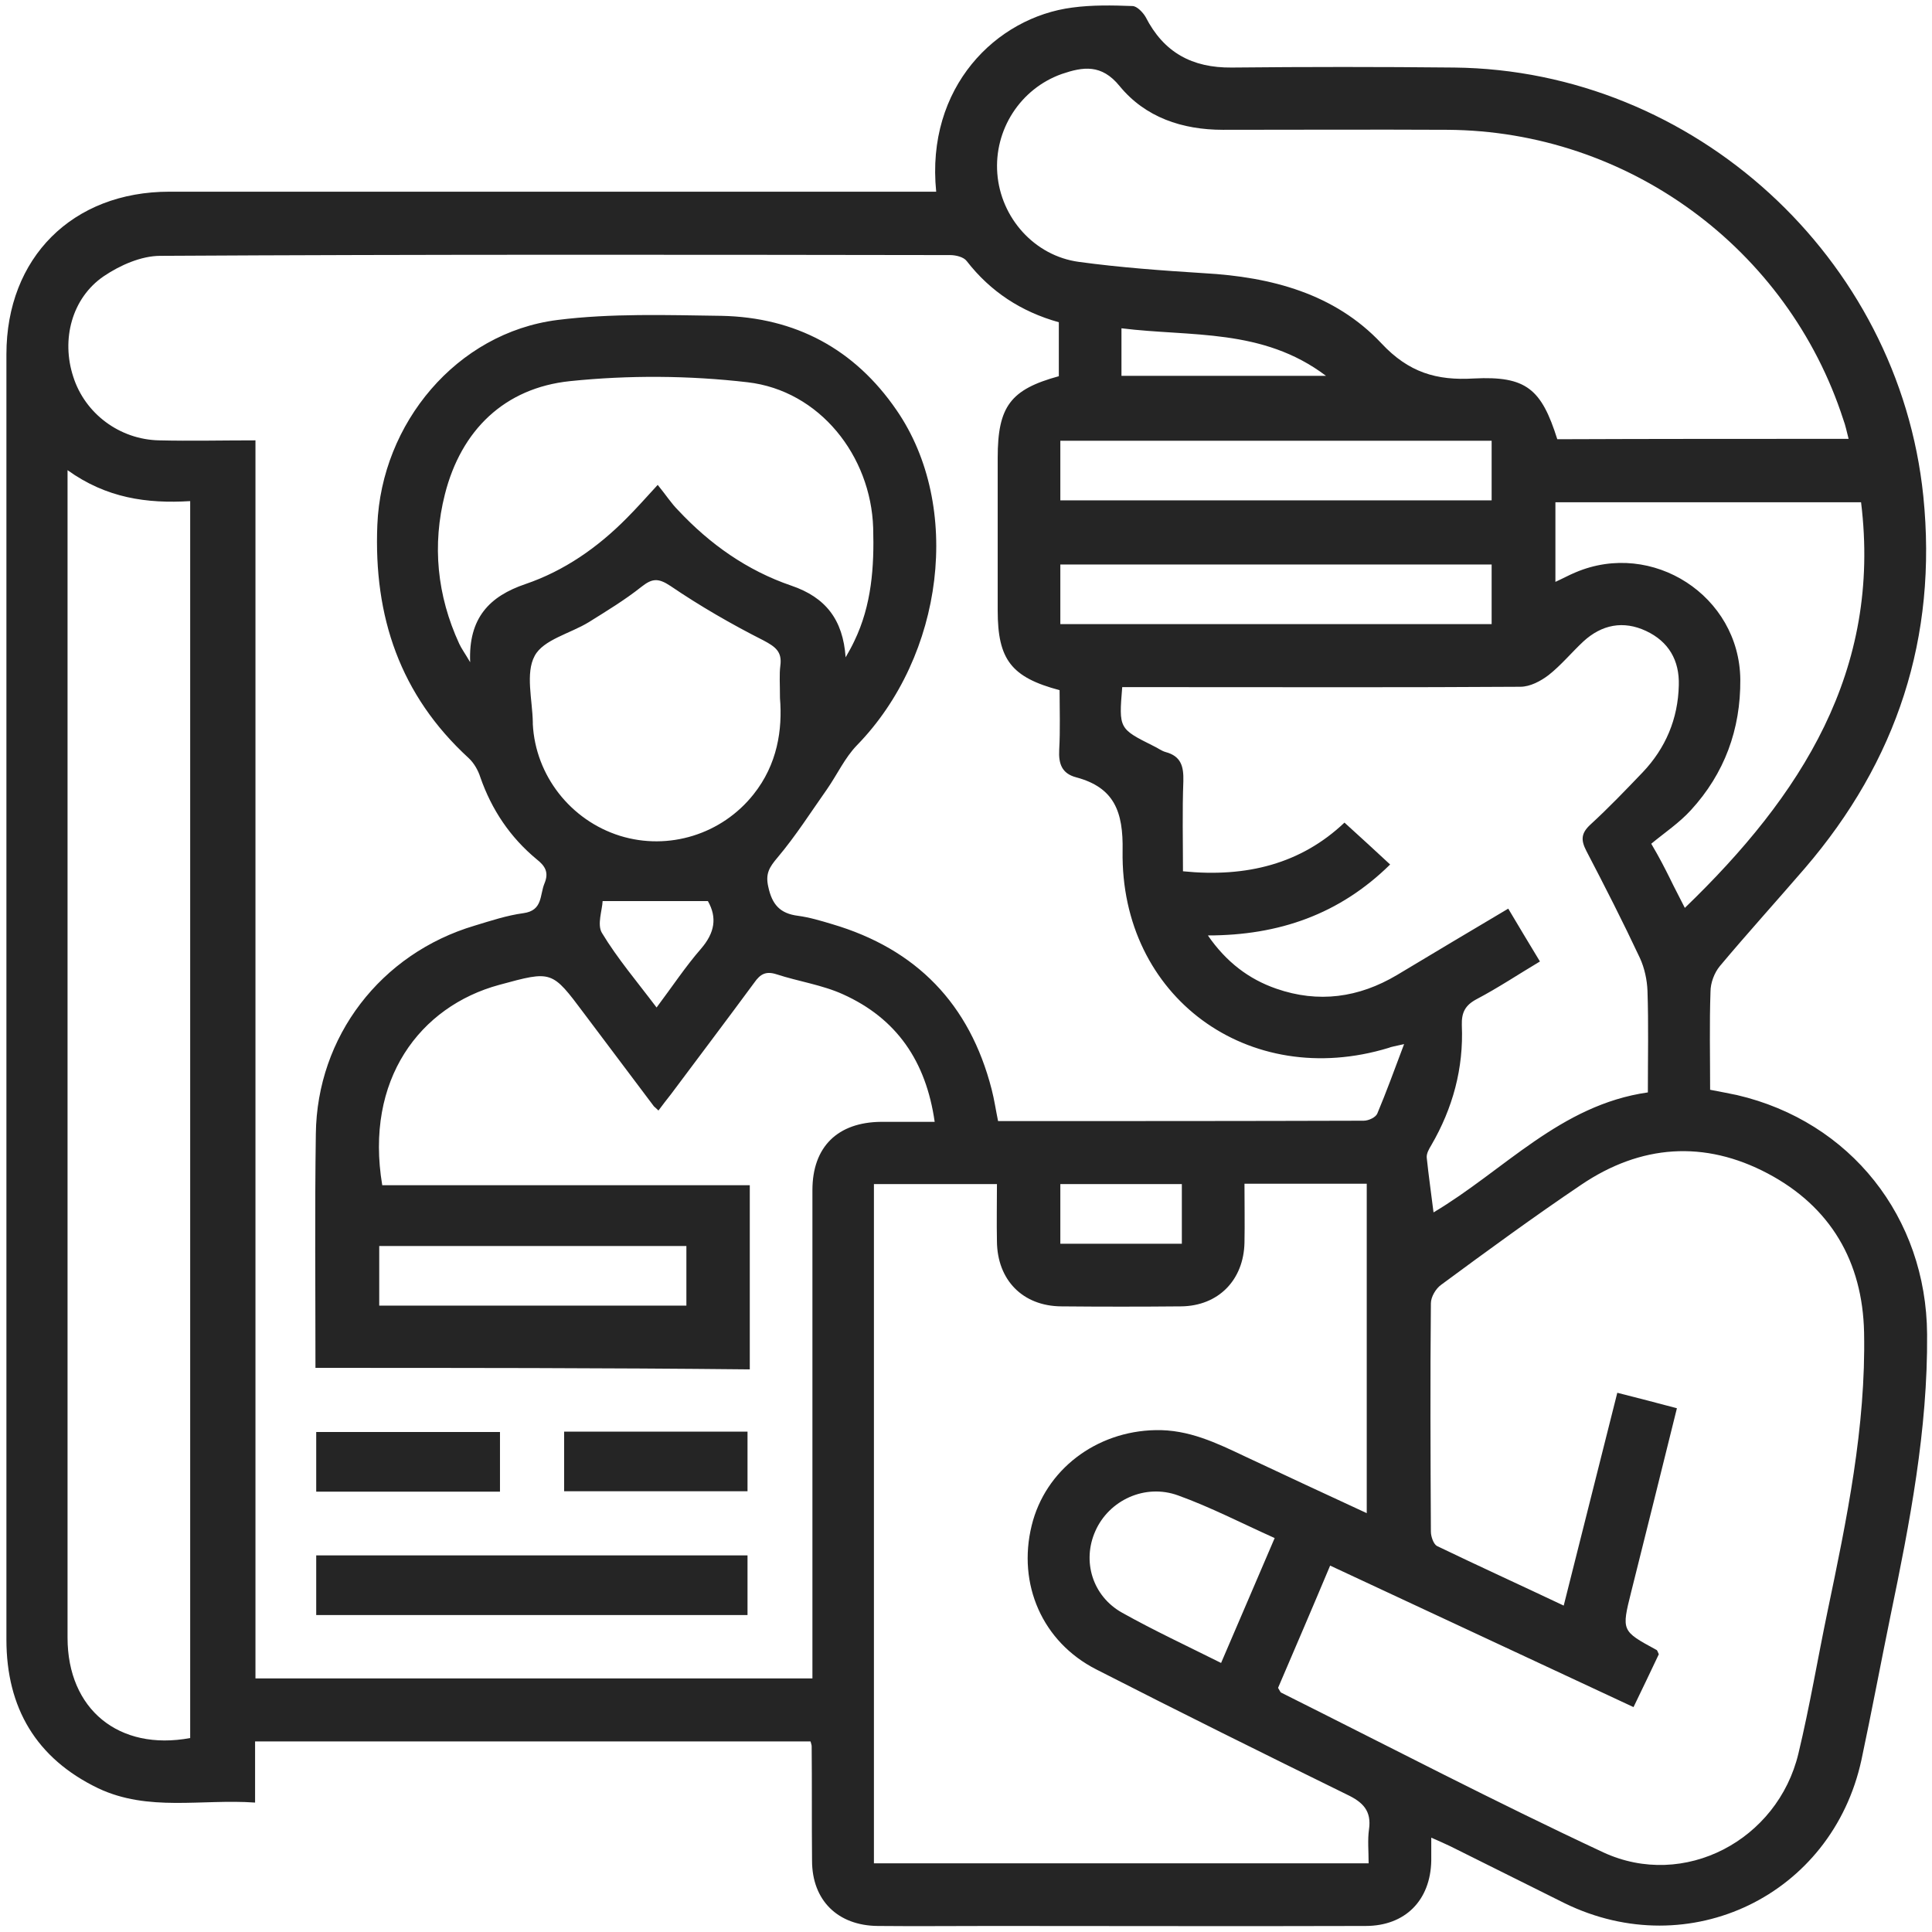 <?xml version="1.0" encoding="utf-8"?>
<!-- Generator: Adobe Illustrator 25.4.1, SVG Export Plug-In . SVG Version: 6.00 Build 0)  -->
<svg version="1.1" id="Layer_1" xmlns="http://www.w3.org/2000/svg" xmlns:xlink="http://www.w3.org/1999/xlink" x="0px" y="0px"
	 viewBox="0 0 512 512" style="enable-background:new 0 0 512 512;" xml:space="preserve">
<style type="text/css">
	.st0{fill:#252525;}
</style>
<script  xmlns=""></script>
<g>
	<path class="st0" d="M248.1,50.8C245.3,23.1,264,4.6,284.2,2c5.2-0.7,10.6-0.6,15.9-0.4c1.2,0,2.8,1.7,3.5,2.9
		c4.8,9.4,12.3,13.5,22.8,13.4c19.7-0.2,39.3-0.2,59,0c63.5,0.7,117.8,50.3,124.3,113.6c3.8,37.4-7,70.2-31.4,98.6
		c-7.5,8.7-15.2,17.2-22.5,25.9c-1.5,1.8-2.5,4.5-2.5,6.8c-0.3,8.5-0.1,17.1-0.1,26c2.5,0.5,4.8,0.9,7.1,1.4
		c30.1,7,50.2,32.4,50.4,63.4c0.2,25.3-4.6,50-9.7,74.6c-2.6,12.7-5,25.5-7.7,38.2c-7.8,35.9-45.6,54.1-78.6,38
		c-10.1-5-20.2-10.1-30.3-15.1c-1.5-0.7-3-1.4-5.1-2.3c0,2.4,0,4.2,0,6.1c-0.2,10.5-6.9,17.3-17.4,17.3c-33,0.1-66,0-99,0
		c-10.1,0-20.2,0.1-30.3,0c-10.6-0.1-17.4-6.8-17.4-17.3c-0.1-10.1,0-20.2-0.1-30.3c0-0.3-0.1-0.6-0.3-1.3c-48.9,0-97.8,0-147.2,0
		c0,5.1,0,10.2,0,16.2c-14.2-1-28.3,2.5-41.6-3.8c-16.4-7.9-24.3-21.3-24.3-39.4c0-91.8,0-183.6,0-275.5c0-21.7,0-43.4,0-65.1
		c0-25.6,17.5-43.1,43.2-43.1c65.7,0,131.3,0,197,0C243.7,50.8,245.8,50.8,248.1,50.8z M83.6,362.5c0-21-0.2-41.5,0.1-62
		c0.3-25.8,17.2-47.8,42.1-55.2c4.3-1.3,8.5-2.7,12.9-3.3c5.2-0.7,4.3-4.8,5.6-7.9c1.2-2.9,0.2-4.6-2.1-6.4
		c-7-5.8-11.9-13.1-14.9-21.7c-0.6-1.9-1.7-3.8-3.1-5.1C106,184.2,99,163.4,100,139.1c1.1-26.9,21-50.9,47.7-54.3
		c14.3-1.8,29-1.3,43.5-1.1c19.6,0.4,35.3,8.8,46.4,25c17.5,25.4,12.6,65.1-10.5,88.8c-3.2,3.3-5.2,7.7-7.9,11.6
		c-4.3,6.1-8.3,12.4-13.1,18.1c-2.2,2.6-3.3,4.3-2.5,7.8c1,4.7,3.1,7.1,7.9,7.7c3,0.4,6,1.3,9,2.2c22.4,6.6,36.5,21.2,42.3,43.8
		c0.7,2.7,1.1,5.5,1.7,8.4c32.6,0,64.8,0,96.9-0.1c1.3,0,3.2-0.9,3.6-1.9c2.4-5.7,4.5-11.5,7.1-18.4c-2.6,0.6-3.4,0.7-4.1,1
		c-37.1,11.3-71.1-13.5-70.5-52.2c0.2-10.4-2.2-16.8-12.3-19.5c-3.8-1-4.7-3.6-4.5-7.3c0.3-5.3,0.1-10.6,0.1-15.8
		c-12.8-3.4-16.4-8.1-16.4-21.1c0-13.5,0-27,0-40.5c0-13.6,3.4-18.1,16.2-21.6c0-4.7,0-9.5,0-14.3c-10-2.8-18.1-8.1-24.4-16.2
		c-0.8-1.1-2.9-1.6-4.4-1.6c-69.8-0.1-139.5-0.2-209.3,0.2c-5.1,0-10.7,2.5-15,5.4c-8.5,5.8-11.3,16.8-8.1,26.6
		c3.1,9.8,12.3,16.7,22.8,16.9c8.3,0.2,16.6,0,25.5,0c0,109.8,0,219,0,328.1c49.4,0,98.2,0,147.6,0c0-2.1,0-3.9,0-5.8
		c0-41.2,0-82.4,0-123.6c0-11.5,6.7-18,18.2-18.1c4.6,0,9.1,0,14.2,0c-2.3-16.1-10.1-27.4-24.3-33.8c-5.5-2.5-11.8-3.4-17.6-5.3
		c-2.8-0.9-4.3-0.1-5.9,2.2c-7.3,9.9-14.7,19.7-22.1,29.6c-1.1,1.4-2.2,2.8-3.3,4.3c-0.7-0.7-1-0.9-1.2-1.1
		c-6.2-8.2-12.3-16.4-18.5-24.6c-8.6-11.5-8.5-11.4-22.5-7.6c-21,5.7-35.7,25.1-31,53.1c32.5,0,65,0,97.4,0c0,16.6,0,32.6,0,48.8
		C160,362.5,122.2,362.5,83.6,362.5z M338.7,447.3c0.5,0.8,0.6,1.2,0.9,1.3c28.4,14.2,56.6,28.9,85.3,42.3
		c21.4,9.9,46.2-3.2,51.7-26.2c3-12.5,5.1-25.1,7.7-37.6c5.1-24.4,10.2-48.9,9.7-74c-0.4-18.8-8.9-33.3-25.5-42.1
		c-16.8-8.9-33.7-7.7-49.5,3c-12.6,8.5-24.9,17.5-37.1,26.5c-1.4,1-2.7,3.2-2.7,4.9c-0.2,20.2-0.1,40.3,0,60.5
		c0,1.3,0.7,3.3,1.6,3.8c11,5.3,22.2,10.4,33.6,15.8c4.8-19.1,9.5-37.7,14.2-56.4c5.6,1.4,10.5,2.7,15.8,4.1
		c-4.1,16.6-8.1,32.6-12.1,48.6c-2.6,10.4-2.6,10.4,6.6,15.4c0.3,0.1,0.4,0.5,0.7,1.2c-2.1,4.5-4.4,9.2-6.7,14
		c-27-12.6-53.6-25-80.4-37.5C347.8,426.1,343.2,436.8,338.7,447.3z M362.7,493.8c0-3.2-0.3-6.2,0.1-9c0.7-4.9-1.6-7.2-5.8-9.2
		c-22.2-10.9-44.4-21.9-66.5-33.2c-14.3-7.3-20.9-22.6-17.1-38.1c3.6-14.8,17.1-25,32.8-25.3c8.8-0.2,16.2,3.4,23.8,7
		c10.6,5,21.2,9.9,32.2,15c0-29.6,0-58.5,0-87.3c-11,0-21.5,0-32.4,0c0,5.4,0.1,10.5,0,15.6c-0.2,9.9-6.9,16.8-16.8,16.9
		c-10.6,0.1-21.2,0.1-31.8,0c-10.2-0.1-16.9-7-17-17.2c-0.1-5.1,0-10.1,0-15.2c-11.3,0-21.9,0-32.6,0c0,60.2,0,119.9,0,180
		C275.2,493.8,318.6,493.8,362.7,493.8z M489.9,116.3c-0.5-1.9-0.8-3.5-1.4-5.1c-14.7-45.4-57.1-76.5-104.9-76.8
		c-19.8-0.1-39.7,0-59.5,0c-10.8,0-20.6-3.3-27.4-11.6c-4.8-5.9-9.7-5.1-15.3-3.2c-11,3.9-18,14.8-17.1,26.4
		c0.9,11.7,9.8,21.8,21.6,23.4c11,1.5,22.1,2.3,33.2,3c17.8,1,34.6,5.4,47,18.6c7.2,7.7,14.6,9.9,24.5,9.3
		c13.9-0.7,17.9,2.8,22.1,16.1C438.3,116.3,463.9,116.3,489.9,116.3z M17.9,124.6c0,2.6,0,4.1,0,5.7c0,101.2,0,202.5,0,303.7
		c0,19,13.6,30.1,32.5,26.6c0-109.2,0-218.3,0-327.8C38.9,133.5,28.2,132,17.9,124.6z M297.4,182.1c-0.9,11-0.9,11,8.3,15.6
		c1.1,0.5,2.1,1.3,3.2,1.6c4.1,1.1,4.8,3.8,4.7,7.7c-0.3,8-0.1,15.9-0.1,23.9c16.9,1.7,31.3-2,42.8-12.9c4.2,3.8,8,7.3,12.1,11.1
		c-13.4,13.2-29.5,18.8-48.3,18.8c4.9,7.1,10.9,11.6,18.1,14.1c11.2,3.9,21.9,2.4,32-3.6c9.7-5.8,19.5-11.7,29.5-17.6
		c2.9,4.9,5.5,9.2,8.4,14c-5.7,3.4-11.1,7-16.8,10c-3,1.6-4,3.5-3.9,6.9c0.5,11.4-2.4,22-8.1,31.8c-0.6,1-1.3,2.2-1.2,3.3
		c0.5,4.8,1.2,9.6,1.8,14.5c18.7-11.1,33.6-28.5,56.8-31.8c0-9.2,0.2-18.1-0.1-26.9c-0.1-2.9-0.8-6.1-2-8.7
		c-4.5-9.6-9.3-19-14.2-28.4c-1.5-2.9-1.4-4.7,1.1-7c4.8-4.4,9.3-9.1,13.8-13.8c6.1-6.4,9.4-14.2,9.6-23.1
		c0.2-6.6-2.7-11.6-8.7-14.4c-6-2.8-11.7-1.7-16.6,2.8c-3.1,2.9-5.9,6.3-9.2,8.9c-2.1,1.6-4.9,3.1-7.5,3.1
		c-30.1,0.2-60.2,0.1-90.3,0.1C307.5,182.1,302.6,182.1,297.4,182.1z M224.1,174.2c0.8-1.4,1.6-2.8,2.3-4.3c4.6-9.5,5.3-19.7,5-30
		c-0.6-19.1-14.2-36.4-33.3-38.6c-15.5-1.8-31.5-1.9-47-0.3c-17.4,1.8-28.9,13-33.2,30c-3.4,13.4-2.1,26.8,3.8,39.6
		c0.6,1.3,1.5,2.5,2.9,4.9c-0.5-11.8,5.2-17.5,14.6-20.7c10.3-3.5,19.2-9.7,26.9-17.5c2.5-2.5,4.9-5.2,8.2-8.8
		c2.2,2.7,3.6,4.9,5.4,6.7c8.4,9,18.3,16,30,20C218.8,158.3,223.4,164.2,224.1,174.2z M412.2,154.2c2-0.9,3.6-1.8,5.3-2.5
		c20.4-8.7,43.5,6.2,43.7,28.4c0.1,13.2-4.2,24.9-13.1,34.6c-3.1,3.4-7,6-10.5,8.9c2.3,3.9,3.6,6.5,4.9,9.1c1.3,2.7,2.7,5.3,4,7.9
		c30.8-29.7,52.2-62.8,46.7-107.5c-27.4,0-54.1,0-81,0C412.2,140.3,412.2,147,412.2,154.2z M206.7,185c0-3.8-0.2-6.3,0.1-8.6
		c0.5-3.7-1.3-5-4.5-6.7c-8.5-4.3-16.8-9.1-24.6-14.4c-3.3-2.2-4.9-2-7.7,0.2c-4.4,3.5-9.2,6.4-14,9.4c-4.9,3-12,4.6-14.3,8.9
		c-2.5,4.6-0.6,11.7-0.5,17.6c0,0.2,0,0.3,0,0.5c0.7,13.6,10,25.5,23.1,29.6c12.9,4,27-0.4,35.4-11C206,202.6,207.4,193.4,206.7,185
		z M395.3,116.8c-38.4,0-76.4,0-114.3,0c0,5.5,0,10.7,0,15.8c38.3,0,76.2,0,114.3,0C395.3,127.3,395.3,122.2,395.3,116.8z
		 M395.3,149.6c-38.4,0-76.4,0-114.3,0c0,5.6,0,10.7,0,15.8c38.3,0,76.2,0,114.3,0C395.3,160.1,395.3,155,395.3,149.6z M337.8,407.6
		c-8.9-4-17-8.2-25.6-11.3c-8.8-3.2-18.3,1.3-21.9,9.4c-3.6,8-0.8,17.3,7.1,21.7c8.4,4.7,17.2,8.8,26.2,13.3
		C328.3,429.7,332.9,419.1,337.8,407.6z M181.9,330.2c-27.5,0-54.5,0-81.4,0c0,5.6,0,10.7,0,15.8c27.4,0,54.3,0,81.4,0
		C181.9,340.7,181.9,335.6,181.9,330.2z M313.2,313.8c-11,0-21.7,0-32.2,0c0,5.5,0,10.7,0,15.8c10.9,0,21.4,0,32.2,0
		C313.2,324.3,313.2,319.2,313.2,313.8z M187.6,238.8c-9.4,0-18.1,0-27.9,0c-0.1,2.4-1.5,6.2-0.2,8.4c4.1,6.8,9.3,12.9,14.5,19.8
		c4.2-5.6,7.7-10.9,11.8-15.6C189.4,247.2,190.1,243.2,187.6,238.8z M297.2,99.6c18.1,0,35.6,0,54.2,0
		c-16.8-12.7-35.8-10.3-54.2-12.6C297.2,91.6,297.2,95.5,297.2,99.6z"/>
	<path class="st0" d="M83.8,428c0-5.4,0-10.5,0-15.8c38.1,0,76,0,114.3,0c0,5.1,0,10.2,0,15.8C160.3,428,122.3,428,83.8,428z"/>
	<path class="st0" d="M83.8,395.3c0-5.3,0-10.4,0-15.8c16.1,0,32.3,0,48.7,0c0,5.2,0,10.3,0,15.8
		C116.4,395.3,100.4,395.3,83.8,395.3z"/>
	<path class="st0" d="M149.5,395.2c0-5.4,0-10.5,0-15.8c16.2,0,32.2,0,48.6,0c0,5.1,0,10.2,0,15.8
		C182.1,395.2,166,395.2,149.5,395.2z"/>
</g>
</svg>
